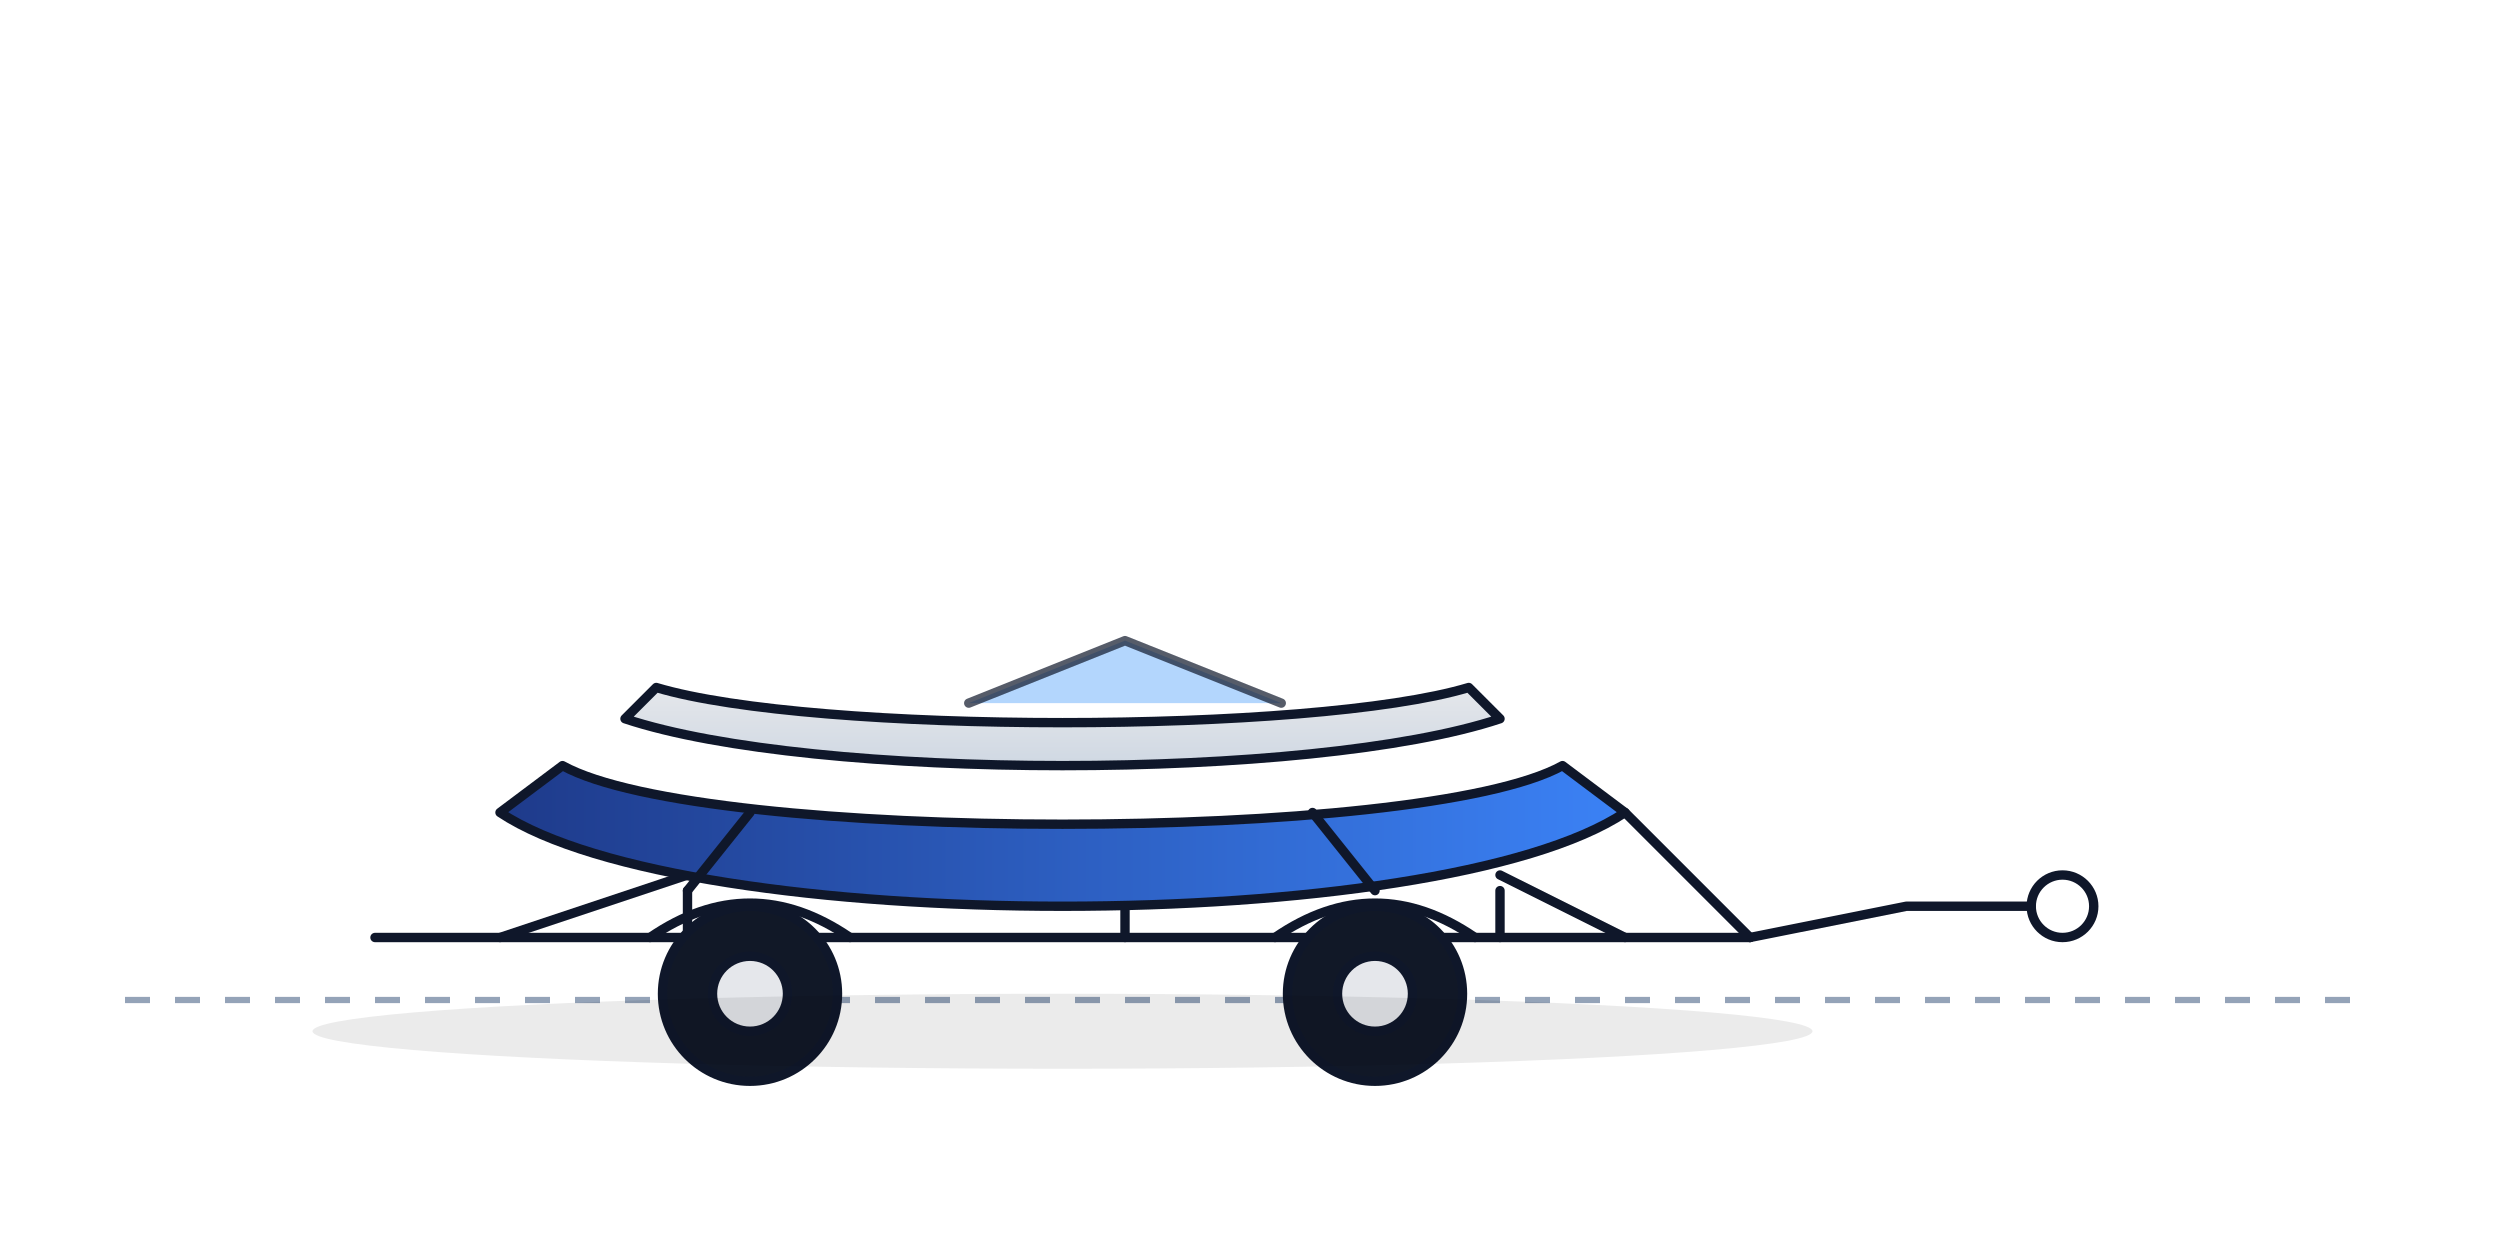 <svg xmlns="http://www.w3.org/2000/svg" viewBox="0 0 800 400" role="img" aria-labelledby="title desc">
    <title id="title">Vene trailerilla</title>
    <desc id="desc">Yksinkertainen vektorikuva veneestä, joka on trailerin päällä. Sisältää koukun, rungon, pyörät ja rungon keulan.</desc>

    <defs>
        <linearGradient id="hullGrad" x1="0" y1="0" x2="1" y2="0">
            <stop offset="0%" stop-color="#1e3a8a"/>
            <stop offset="100%" stop-color="#3b82f6"/>
        </linearGradient>
        <linearGradient id="deckGrad" x1="0" y1="0" x2="0" y2="1">
            <stop offset="0%" stop-color="#e5e7eb"/>
            <stop offset="100%" stop-color="#cbd5e1"/>
        </linearGradient>
        <filter id="shadow" x="-20%" y="-20%" width="140%" height="140%">
            <feDropShadow dx="0" dy="3" stdDeviation="4" flood-opacity="0.25"/>
        </filter>
        <style>
      .stroke { stroke: #0f172a; stroke-width: 3; stroke-linecap: round; stroke-linejoin: round; }
        </style>
    </defs>

    <!-- Taustaviiva (maa) -->
    <line x1="40" y1="320" x2="760" y2="320" stroke="#94a3b8" stroke-width="2" stroke-dasharray="8 8"/>

    <!-- Trailerin runko -->
    <g id="trailer" class="stroke" filter="url(#shadow)">
        <!-- Pääpalkki -->
        <path d="M120 300 L560 300" fill="none"/>
        <!-- Koukkupää -->
        <path d="M560 300 L610 290 L650 290" fill="none"/>
        <circle cx="660" cy="290" r="10" fill="none"/>
        <!-- Poikkipalkit -->
        <line x1="220" y1="300" x2="220" y2="285"/>
        <line x1="360" y1="300" x2="360" y2="285"/>
        <line x1="480" y1="300" x2="480" y2="285"/>

        <!-- Vinot tuet (keula & perä) -->
        <line x1="160" y1="300" x2="220" y2="280"/>
        <line x1="520" y1="300" x2="480" y2="280"/>

        <!-- Pyörät ja lokasuojat -->
        <g id="wheels">
            <g>
                <circle cx="240" cy="318" r="28" fill="#111827" />
                <circle cx="240" cy="318" r="12" fill="#e5e7eb"/>
            </g>
            <g>
                <circle cx="440" cy="318" r="28" fill="#111827" />
                <circle cx="440" cy="318" r="12" fill="#e5e7eb"/>
            </g>
            <!-- Lokasuojat -->
            <path d="M208 300 q32 -22 64 0" fill="none" class="stroke"/>
            <path d="M408 300 q32 -22 64 0" fill="none" class="stroke"/>
        </g>
    </g>

    <!-- Vene -->
    <g id="boat" class="stroke" filter="url(#shadow)">
        <!-- Ruuhi / runko -->
        <path d="M160 260 
             C220 300, 460 300, 520 260
             L500 245 
             C455 270, 225 270, 180 245 Z" fill="url(#hullGrad)"/>
        <!-- Kansi -->
        <path d="M200 230 
             C260 250, 420 250, 480 230
             L470 220
             C420 235, 260 235, 210 220 Z" fill="url(#deckGrad)"/>
        <!-- Tuulilasi -->
        <path d="M310 225 L360 205 L410 225" fill="#93c5fd" opacity="0.7"/>
        <!-- Keulaköysi / nokkapukki -->
        <line x1="520" y1="260" x2="560" y2="300" />
        <!-- Kiilapukit (veneen tuet) -->
        <line x1="240" y1="260" x2="220" y2="285"/>
        <line x1="420" y1="260" x2="440" y2="285"/>
    </g>

    <!-- Kevyt varjostus maahan -->
    <ellipse cx="340" cy="330" rx="240" ry="12" fill="#000" opacity="0.08"/>
</svg>